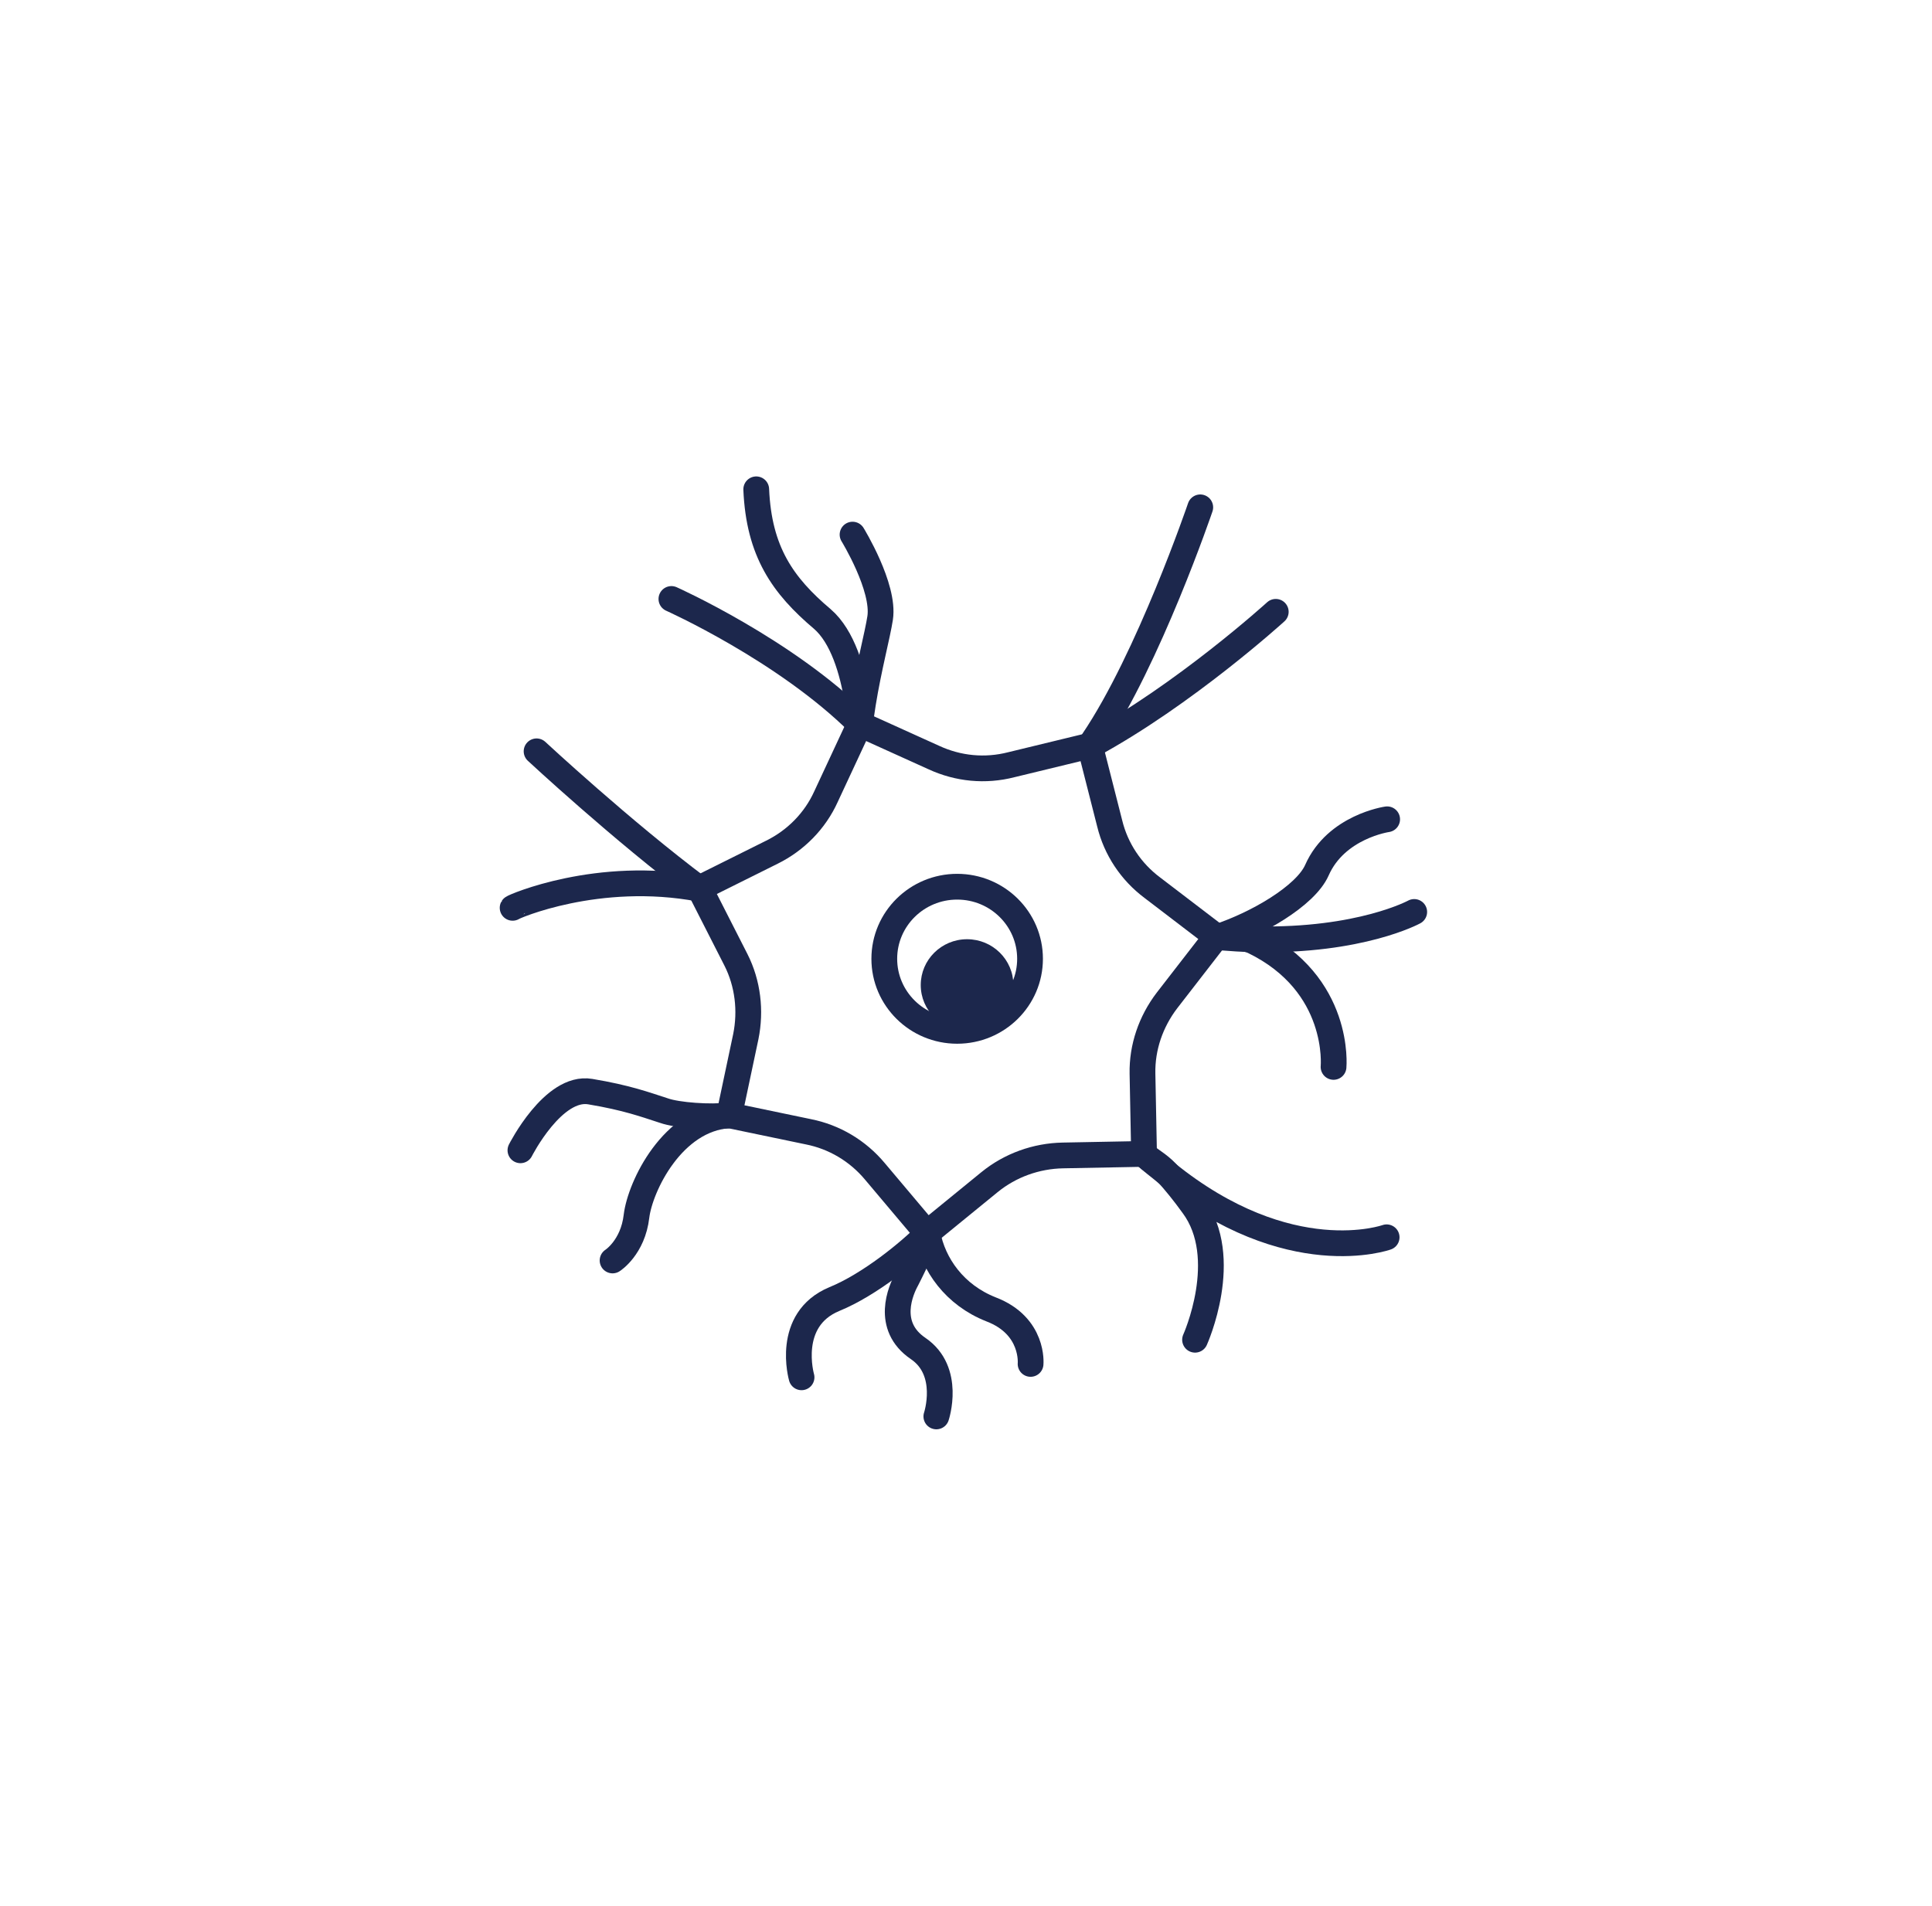 <?xml version="1.0" encoding="UTF-8"?> <svg xmlns="http://www.w3.org/2000/svg" width="75" height="74" viewBox="0 0 75 74" fill="none"><path d="M37.157 40.028C38.72 40.028 39.986 38.775 39.986 37.23C39.986 35.684 38.72 34.431 37.157 34.431C35.595 34.431 34.328 35.684 34.328 37.23C34.328 38.775 35.595 40.028 37.157 40.028Z" stroke="#1C274C" stroke-miterlimit="10" stroke-linecap="round" stroke-linejoin="round"></path><path d="M37.541 40.028C38.535 40.028 39.34 39.232 39.34 38.249C39.34 37.267 38.535 36.47 37.541 36.47C36.548 36.47 35.743 37.267 35.743 38.249C35.743 39.232 36.548 40.028 37.541 40.028Z" fill="#1C274C"></path><path d="M39.259 29.694L42.31 28.954L43.078 31.973C43.321 32.972 43.907 33.852 44.735 34.471L47.221 36.37L45.301 38.849C44.675 39.669 44.331 40.668 44.351 41.688L44.412 44.806L41.259 44.866C40.229 44.886 39.218 45.245 38.41 45.905L35.985 47.884L33.964 45.485C33.297 44.686 32.388 44.146 31.378 43.946L28.306 43.306L28.953 40.248C29.155 39.249 29.034 38.189 28.569 37.27L27.154 34.491L29.963 33.092C30.893 32.633 31.64 31.873 32.065 30.933L33.378 28.115L36.248 29.414C37.198 29.854 38.248 29.954 39.259 29.694Z" stroke="#1C274C" stroke-miterlimit="10" stroke-linecap="round" stroke-linejoin="round"></path><path d="M29.357 19C29.459 21.419 30.388 22.738 31.924 24.037C32.712 24.717 33.096 26.056 33.278 27.175C33.338 27.515 33.379 27.835 33.399 28.115" stroke="#1C274C" stroke-miterlimit="10" stroke-linecap="round" stroke-linejoin="round"></path><path d="M33.379 28.115C30.489 25.236 26.064 23.258 26.064 23.258" stroke="#1C274C" stroke-miterlimit="10" stroke-linecap="round" stroke-linejoin="round"></path><path d="M33.379 28.115C33.419 27.855 33.459 27.575 33.5 27.315C33.722 25.936 34.066 24.657 34.167 23.997C34.349 22.798 33.096 20.759 33.096 20.759" stroke="#1C274C" stroke-miterlimit="10" stroke-linecap="round" stroke-linejoin="round"></path><path d="M42.331 28.954C42.371 28.894 42.391 28.834 42.432 28.774C44.594 25.576 46.594 19.7 46.594 19.7" stroke="#1C274C" stroke-miterlimit="10" stroke-linecap="round" stroke-linejoin="round"></path><path d="M49.525 23.757C49.525 23.757 45.988 26.976 42.331 28.954" stroke="#1C274C" stroke-miterlimit="10" stroke-linecap="round" stroke-linejoin="round"></path><path d="M47.241 36.39C48.777 35.891 50.677 34.791 51.121 33.792C51.869 32.093 53.849 31.813 53.849 31.813" stroke="#1C274C" stroke-miterlimit="10" stroke-linecap="round" stroke-linejoin="round"></path><path d="M54.9 35.411C54.9 35.411 52.819 36.551 48.757 36.471C48.272 36.471 47.787 36.431 47.241 36.391" stroke="#1C274C" stroke-miterlimit="10" stroke-linecap="round" stroke-linejoin="round"></path><path d="M51.768 41.428C51.768 41.428 52.071 38.209 48.656 36.55C48.353 36.41 47.686 36.33 47.221 36.37" stroke="#1C274C" stroke-miterlimit="10" stroke-linecap="round" stroke-linejoin="round"></path><path d="M44.412 44.826C44.675 45.066 44.958 45.185 45.301 45.545C45.625 45.905 45.968 46.325 46.312 46.805C47.827 48.843 46.392 52.022 46.392 52.022" stroke="#1C274C" stroke-miterlimit="10" stroke-linecap="round" stroke-linejoin="round"></path><path d="M44.412 44.826C44.715 45.105 44.998 45.305 45.281 45.545C50.05 49.403 53.829 48.044 53.829 48.044" stroke="#1C274C" stroke-miterlimit="10" stroke-linecap="round" stroke-linejoin="round"></path><path d="M31.116 53.481C31.116 53.481 30.469 51.242 32.389 50.443C33.763 49.883 35.319 48.604 36.006 47.904" stroke="#1C274C" stroke-miterlimit="10" stroke-linecap="round" stroke-linejoin="round"></path><path d="M36.005 47.904C35.803 48.484 35.339 49.403 35.197 49.683C34.975 50.083 34.348 51.482 35.642 52.362C36.935 53.241 36.349 55 36.349 55" stroke="#1C274C" stroke-miterlimit="10" stroke-linecap="round" stroke-linejoin="round"></path><path d="M36.006 47.904C36.228 49.103 37.057 50.283 38.471 50.842C40.148 51.482 40.007 52.961 40.007 52.961" stroke="#1C274C" stroke-miterlimit="10" stroke-linecap="round" stroke-linejoin="round"></path><path d="M23.78 48.944C23.78 48.944 24.568 48.444 24.709 47.224C24.851 46.065 26.104 43.447 28.306 43.307" stroke="#1C274C" stroke-miterlimit="10" stroke-linecap="round" stroke-linejoin="round"></path><path d="M20.203 44.666C20.203 44.666 21.476 42.147 22.911 42.387C24.346 42.627 25.033 42.887 25.78 43.127C26.286 43.306 27.579 43.406 28.327 43.306" stroke="#1C274C" stroke-miterlimit="10" stroke-linecap="round" stroke-linejoin="round"></path><path d="M19.9 35.251C19.92 35.211 23.214 33.771 27.154 34.511" stroke="#1C274C" stroke-miterlimit="10" stroke-linecap="round" stroke-linejoin="round"></path><path d="M20.83 29.174C20.83 29.174 24.164 32.273 27.155 34.511" stroke="#1C274C" stroke-miterlimit="10" stroke-linecap="round" stroke-linejoin="round"></path></svg> 